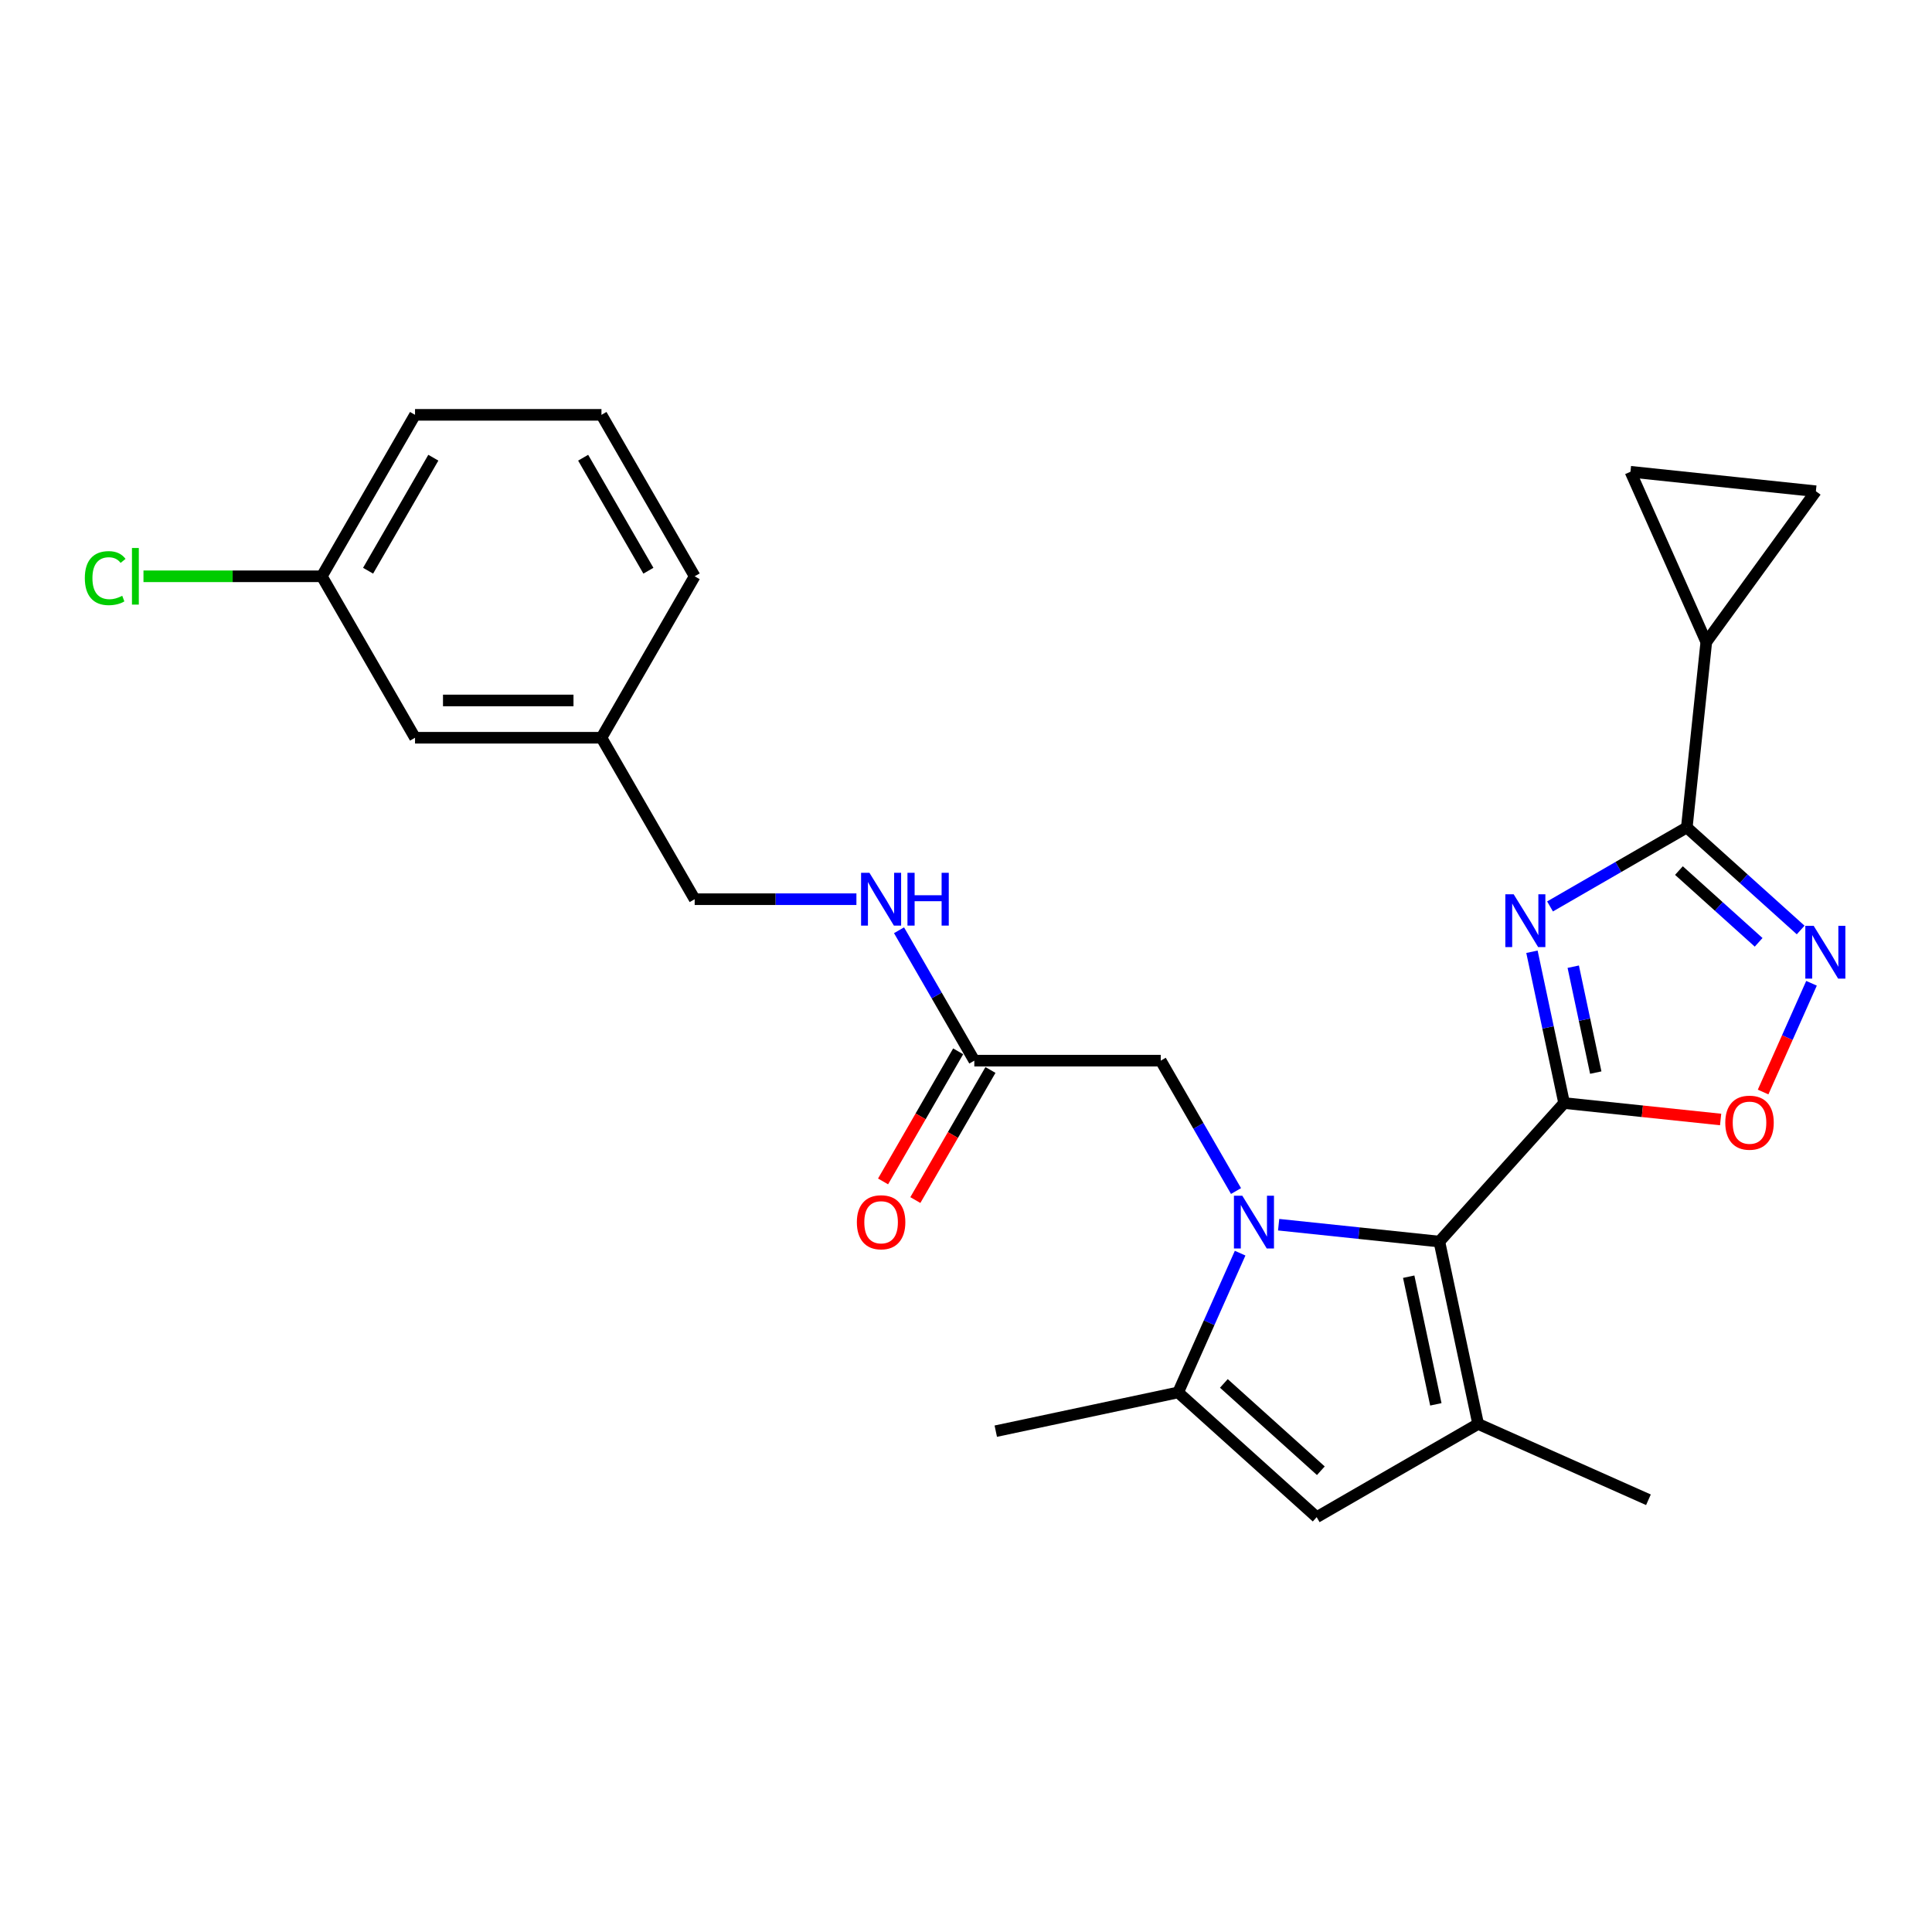 <?xml version='1.0' encoding='iso-8859-1'?>
<svg version='1.1' baseProfile='full'
              xmlns='http://www.w3.org/2000/svg'
                      xmlns:rdkit='http://www.rdkit.org/xml'
                      xmlns:xlink='http://www.w3.org/1999/xlink'
                  xml:space='preserve'
width='1000px' height='1000px' viewBox='0 0 1000 1000'>
<!-- END OF HEADER -->
<rect style='opacity:1.0;fill:#FFFFFF;stroke:none' width='1000' height='1000' x='0' y='0'> </rect>
<path class='bond-1' d='M 809.581,570.934 L 801.258,531.779' style='fill:none;fill-rule:evenodd;stroke:#000000;stroke-width:6px;stroke-linecap:butt;stroke-linejoin:miter;stroke-opacity:1' />
<path class='bond-1' d='M 801.258,531.779 L 792.935,492.624' style='fill:none;fill-rule:evenodd;stroke:#0000FF;stroke-width:6px;stroke-linecap:butt;stroke-linejoin:miter;stroke-opacity:1' />
<path class='bond-1' d='M 825.961,555.175 L 820.135,527.767' style='fill:none;fill-rule:evenodd;stroke:#000000;stroke-width:6px;stroke-linecap:butt;stroke-linejoin:miter;stroke-opacity:1' />
<path class='bond-1' d='M 820.135,527.767 L 814.309,500.358' style='fill:none;fill-rule:evenodd;stroke:#0000FF;stroke-width:6px;stroke-linecap:butt;stroke-linejoin:miter;stroke-opacity:1' />
<path class='bond-2' d='M 809.581,570.934 L 745.013,642.644' style='fill:none;fill-rule:evenodd;stroke:#000000;stroke-width:6px;stroke-linecap:butt;stroke-linejoin:miter;stroke-opacity:1' />
<path class='bond-7' d='M 809.581,570.934 L 850.086,575.192' style='fill:none;fill-rule:evenodd;stroke:#000000;stroke-width:6px;stroke-linecap:butt;stroke-linejoin:miter;stroke-opacity:1' />
<path class='bond-7' d='M 850.086,575.192 L 890.59,579.449' style='fill:none;fill-rule:evenodd;stroke:#FF0000;stroke-width:6px;stroke-linecap:butt;stroke-linejoin:miter;stroke-opacity:1' />
<path class='bond-0' d='M 661.822,633.901 L 703.417,638.273' style='fill:none;fill-rule:evenodd;stroke:#0000FF;stroke-width:6px;stroke-linecap:butt;stroke-linejoin:miter;stroke-opacity:1' />
<path class='bond-0' d='M 703.417,638.273 L 745.013,642.644' style='fill:none;fill-rule:evenodd;stroke:#000000;stroke-width:6px;stroke-linecap:butt;stroke-linejoin:miter;stroke-opacity:1' />
<path class='bond-5' d='M 641.889,648.634 L 625.843,684.672' style='fill:none;fill-rule:evenodd;stroke:#0000FF;stroke-width:6px;stroke-linecap:butt;stroke-linejoin:miter;stroke-opacity:1' />
<path class='bond-5' d='M 625.843,684.672 L 609.798,720.711' style='fill:none;fill-rule:evenodd;stroke:#000000;stroke-width:6px;stroke-linecap:butt;stroke-linejoin:miter;stroke-opacity:1' />
<path class='bond-10' d='M 639.765,616.482 L 620.282,582.736' style='fill:none;fill-rule:evenodd;stroke:#0000FF;stroke-width:6px;stroke-linecap:butt;stroke-linejoin:miter;stroke-opacity:1' />
<path class='bond-10' d='M 620.282,582.736 L 600.799,548.991' style='fill:none;fill-rule:evenodd;stroke:#000000;stroke-width:6px;stroke-linecap:butt;stroke-linejoin:miter;stroke-opacity:1' />
<path class='bond-3' d='M 802.294,469.172 L 837.69,448.736' style='fill:none;fill-rule:evenodd;stroke:#0000FF;stroke-width:6px;stroke-linecap:butt;stroke-linejoin:miter;stroke-opacity:1' />
<path class='bond-3' d='M 837.69,448.736 L 873.085,428.3' style='fill:none;fill-rule:evenodd;stroke:#000000;stroke-width:6px;stroke-linecap:butt;stroke-linejoin:miter;stroke-opacity:1' />
<path class='bond-4' d='M 745.013,642.644 L 765.075,737.031' style='fill:none;fill-rule:evenodd;stroke:#000000;stroke-width:6px;stroke-linecap:butt;stroke-linejoin:miter;stroke-opacity:1' />
<path class='bond-4' d='M 729.145,660.815 L 743.189,726.885' style='fill:none;fill-rule:evenodd;stroke:#000000;stroke-width:6px;stroke-linecap:butt;stroke-linejoin:miter;stroke-opacity:1' />
<path class='bond-9' d='M 873.085,428.3 L 883.172,332.334' style='fill:none;fill-rule:evenodd;stroke:#000000;stroke-width:6px;stroke-linecap:butt;stroke-linejoin:miter;stroke-opacity:1' />
<path class='bond-26' d='M 873.085,428.3 L 902.552,454.833' style='fill:none;fill-rule:evenodd;stroke:#000000;stroke-width:6px;stroke-linecap:butt;stroke-linejoin:miter;stroke-opacity:1' />
<path class='bond-26' d='M 902.552,454.833 L 932.019,481.365' style='fill:none;fill-rule:evenodd;stroke:#0000FF;stroke-width:6px;stroke-linecap:butt;stroke-linejoin:miter;stroke-opacity:1' />
<path class='bond-26' d='M 869.012,450.602 L 889.639,469.175' style='fill:none;fill-rule:evenodd;stroke:#000000;stroke-width:6px;stroke-linecap:butt;stroke-linejoin:miter;stroke-opacity:1' />
<path class='bond-26' d='M 889.639,469.175 L 910.266,487.747' style='fill:none;fill-rule:evenodd;stroke:#0000FF;stroke-width:6px;stroke-linecap:butt;stroke-linejoin:miter;stroke-opacity:1' />
<path class='bond-8' d='M 765.075,737.031 L 681.508,785.278' style='fill:none;fill-rule:evenodd;stroke:#000000;stroke-width:6px;stroke-linecap:butt;stroke-linejoin:miter;stroke-opacity:1' />
<path class='bond-17' d='M 765.075,737.031 L 853.228,776.279' style='fill:none;fill-rule:evenodd;stroke:#000000;stroke-width:6px;stroke-linecap:butt;stroke-linejoin:miter;stroke-opacity:1' />
<path class='bond-21' d='M 609.798,720.711 L 515.411,740.773' style='fill:none;fill-rule:evenodd;stroke:#000000;stroke-width:6px;stroke-linecap:butt;stroke-linejoin:miter;stroke-opacity:1' />
<path class='bond-27' d='M 609.798,720.711 L 681.508,785.278' style='fill:none;fill-rule:evenodd;stroke:#000000;stroke-width:6px;stroke-linecap:butt;stroke-linejoin:miter;stroke-opacity:1' />
<path class='bond-27' d='M 633.468,716.054 L 683.665,761.251' style='fill:none;fill-rule:evenodd;stroke:#000000;stroke-width:6px;stroke-linecap:butt;stroke-linejoin:miter;stroke-opacity:1' />
<path class='bond-6' d='M 937.638,508.944 L 925.108,537.087' style='fill:none;fill-rule:evenodd;stroke:#0000FF;stroke-width:6px;stroke-linecap:butt;stroke-linejoin:miter;stroke-opacity:1' />
<path class='bond-6' d='M 925.108,537.087 L 912.578,565.23' style='fill:none;fill-rule:evenodd;stroke:#FF0000;stroke-width:6px;stroke-linecap:butt;stroke-linejoin:miter;stroke-opacity:1' />
<path class='bond-11' d='M 883.172,332.334 L 843.924,244.181' style='fill:none;fill-rule:evenodd;stroke:#000000;stroke-width:6px;stroke-linecap:butt;stroke-linejoin:miter;stroke-opacity:1' />
<path class='bond-12' d='M 883.172,332.334 L 939.89,254.268' style='fill:none;fill-rule:evenodd;stroke:#000000;stroke-width:6px;stroke-linecap:butt;stroke-linejoin:miter;stroke-opacity:1' />
<path class='bond-13' d='M 600.799,548.991 L 504.303,548.991' style='fill:none;fill-rule:evenodd;stroke:#000000;stroke-width:6px;stroke-linecap:butt;stroke-linejoin:miter;stroke-opacity:1' />
<path class='bond-28' d='M 843.924,244.181 L 939.89,254.268' style='fill:none;fill-rule:evenodd;stroke:#000000;stroke-width:6px;stroke-linecap:butt;stroke-linejoin:miter;stroke-opacity:1' />
<path class='bond-14' d='M 504.303,548.991 L 484.82,515.245' style='fill:none;fill-rule:evenodd;stroke:#000000;stroke-width:6px;stroke-linecap:butt;stroke-linejoin:miter;stroke-opacity:1' />
<path class='bond-14' d='M 484.82,515.245 L 465.337,481.499' style='fill:none;fill-rule:evenodd;stroke:#0000FF;stroke-width:6px;stroke-linecap:butt;stroke-linejoin:miter;stroke-opacity:1' />
<path class='bond-15' d='M 495.947,544.166 L 476.508,577.834' style='fill:none;fill-rule:evenodd;stroke:#000000;stroke-width:6px;stroke-linecap:butt;stroke-linejoin:miter;stroke-opacity:1' />
<path class='bond-15' d='M 476.508,577.834 L 457.07,611.503' style='fill:none;fill-rule:evenodd;stroke:#FF0000;stroke-width:6px;stroke-linecap:butt;stroke-linejoin:miter;stroke-opacity:1' />
<path class='bond-15' d='M 512.66,553.815 L 493.222,587.484' style='fill:none;fill-rule:evenodd;stroke:#000000;stroke-width:6px;stroke-linecap:butt;stroke-linejoin:miter;stroke-opacity:1' />
<path class='bond-15' d='M 493.222,587.484 L 473.783,621.152' style='fill:none;fill-rule:evenodd;stroke:#FF0000;stroke-width:6px;stroke-linecap:butt;stroke-linejoin:miter;stroke-opacity:1' />
<path class='bond-16' d='M 443.28,465.423 L 401.42,465.423' style='fill:none;fill-rule:evenodd;stroke:#0000FF;stroke-width:6px;stroke-linecap:butt;stroke-linejoin:miter;stroke-opacity:1' />
<path class='bond-16' d='M 401.42,465.423 L 359.561,465.423' style='fill:none;fill-rule:evenodd;stroke:#000000;stroke-width:6px;stroke-linecap:butt;stroke-linejoin:miter;stroke-opacity:1' />
<path class='bond-20' d='M 359.561,465.423 L 311.313,381.856' style='fill:none;fill-rule:evenodd;stroke:#000000;stroke-width:6px;stroke-linecap:butt;stroke-linejoin:miter;stroke-opacity:1' />
<path class='bond-18' d='M 214.818,381.856 L 311.313,381.856' style='fill:none;fill-rule:evenodd;stroke:#000000;stroke-width:6px;stroke-linecap:butt;stroke-linejoin:miter;stroke-opacity:1' />
<path class='bond-18' d='M 229.292,362.557 L 296.839,362.557' style='fill:none;fill-rule:evenodd;stroke:#000000;stroke-width:6px;stroke-linecap:butt;stroke-linejoin:miter;stroke-opacity:1' />
<path class='bond-19' d='M 214.818,381.856 L 166.57,298.289' style='fill:none;fill-rule:evenodd;stroke:#000000;stroke-width:6px;stroke-linecap:butt;stroke-linejoin:miter;stroke-opacity:1' />
<path class='bond-22' d='M 166.57,298.289 L 120.417,298.289' style='fill:none;fill-rule:evenodd;stroke:#000000;stroke-width:6px;stroke-linecap:butt;stroke-linejoin:miter;stroke-opacity:1' />
<path class='bond-22' d='M 120.417,298.289 L 74.263,298.289' style='fill:none;fill-rule:evenodd;stroke:#00CC00;stroke-width:6px;stroke-linecap:butt;stroke-linejoin:miter;stroke-opacity:1' />
<path class='bond-29' d='M 166.57,298.289 L 214.818,214.722' style='fill:none;fill-rule:evenodd;stroke:#000000;stroke-width:6px;stroke-linecap:butt;stroke-linejoin:miter;stroke-opacity:1' />
<path class='bond-29' d='M 190.521,295.403 L 224.294,236.906' style='fill:none;fill-rule:evenodd;stroke:#000000;stroke-width:6px;stroke-linecap:butt;stroke-linejoin:miter;stroke-opacity:1' />
<path class='bond-25' d='M 311.313,381.856 L 359.561,298.289' style='fill:none;fill-rule:evenodd;stroke:#000000;stroke-width:6px;stroke-linecap:butt;stroke-linejoin:miter;stroke-opacity:1' />
<path class='bond-23' d='M 311.313,214.722 L 359.561,298.289' style='fill:none;fill-rule:evenodd;stroke:#000000;stroke-width:6px;stroke-linecap:butt;stroke-linejoin:miter;stroke-opacity:1' />
<path class='bond-23' d='M 301.837,236.906 L 335.61,295.403' style='fill:none;fill-rule:evenodd;stroke:#000000;stroke-width:6px;stroke-linecap:butt;stroke-linejoin:miter;stroke-opacity:1' />
<path class='bond-24' d='M 311.313,214.722 L 214.818,214.722' style='fill:none;fill-rule:evenodd;stroke:#000000;stroke-width:6px;stroke-linecap:butt;stroke-linejoin:miter;stroke-opacity:1' />
<path  class='atom-1' d='M 643.006 618.894
L 651.96 633.368
Q 652.848 634.797, 654.276 637.383
Q 655.704 639.969, 655.782 640.123
L 655.782 618.894
L 659.41 618.894
L 659.41 646.222
L 655.666 646.222
L 646.055 630.396
Q 644.935 628.544, 643.739 626.421
Q 642.581 624.298, 642.234 623.642
L 642.234 646.222
L 638.683 646.222
L 638.683 618.894
L 643.006 618.894
' fill='#0000FF'/>
<path  class='atom-2' d='M 783.478 462.884
L 792.432 477.359
Q 793.32 478.787, 794.748 481.373
Q 796.176 483.959, 796.253 484.113
L 796.253 462.884
L 799.882 462.884
L 799.882 490.212
L 796.138 490.212
L 786.527 474.386
Q 785.407 472.534, 784.211 470.411
Q 783.053 468.288, 782.706 467.632
L 782.706 490.212
L 779.155 490.212
L 779.155 462.884
L 783.478 462.884
' fill='#0000FF'/>
<path  class='atom-7' d='M 938.755 479.205
L 947.709 493.679
Q 948.597 495.107, 950.025 497.693
Q 951.453 500.279, 951.531 500.433
L 951.531 479.205
L 955.159 479.205
L 955.159 506.532
L 951.415 506.532
L 941.804 490.707
Q 940.685 488.854, 939.488 486.731
Q 938.33 484.608, 937.983 483.952
L 937.983 506.532
L 934.432 506.532
L 934.432 479.205
L 938.755 479.205
' fill='#0000FF'/>
<path  class='atom-8' d='M 893.003 581.098
Q 893.003 574.537, 896.245 570.87
Q 899.487 567.203, 905.547 567.203
Q 911.607 567.203, 914.849 570.87
Q 918.092 574.537, 918.092 581.098
Q 918.092 587.737, 914.811 591.52
Q 911.53 595.264, 905.547 595.264
Q 899.526 595.264, 896.245 591.52
Q 893.003 587.776, 893.003 581.098
M 905.547 592.176
Q 909.716 592.176, 911.954 589.397
Q 914.232 586.579, 914.232 581.098
Q 914.232 575.733, 911.954 573.031
Q 909.716 570.291, 905.547 570.291
Q 901.379 570.291, 899.101 572.993
Q 896.863 575.694, 896.863 581.098
Q 896.863 586.618, 899.101 589.397
Q 901.379 592.176, 905.547 592.176
' fill='#FF0000'/>
<path  class='atom-15' d='M 450.015 451.76
L 458.97 466.234
Q 459.858 467.662, 461.286 470.248
Q 462.714 472.834, 462.791 472.989
L 462.791 451.76
L 466.419 451.76
L 466.419 479.087
L 462.675 479.087
L 453.064 463.262
Q 451.945 461.409, 450.749 459.286
Q 449.591 457.163, 449.243 456.507
L 449.243 479.087
L 445.692 479.087
L 445.692 451.76
L 450.015 451.76
' fill='#0000FF'/>
<path  class='atom-15' d='M 469.7 451.76
L 473.406 451.76
L 473.406 463.378
L 487.378 463.378
L 487.378 451.76
L 491.084 451.76
L 491.084 479.087
L 487.378 479.087
L 487.378 466.465
L 473.406 466.465
L 473.406 479.087
L 469.7 479.087
L 469.7 451.76
' fill='#0000FF'/>
<path  class='atom-16' d='M 443.511 632.635
Q 443.511 626.073, 446.754 622.407
Q 449.996 618.74, 456.056 618.74
Q 462.116 618.74, 465.358 622.407
Q 468.6 626.073, 468.6 632.635
Q 468.6 639.274, 465.319 643.057
Q 462.038 646.801, 456.056 646.801
Q 450.034 646.801, 446.754 643.057
Q 443.511 639.313, 443.511 632.635
M 456.056 643.713
Q 460.224 643.713, 462.463 640.934
Q 464.74 638.116, 464.74 632.635
Q 464.74 627.27, 462.463 624.568
Q 460.224 621.828, 456.056 621.828
Q 451.887 621.828, 449.61 624.529
Q 447.371 627.231, 447.371 632.635
Q 447.371 638.155, 449.61 640.934
Q 451.887 643.713, 456.056 643.713
' fill='#FF0000'/>
<path  class='atom-23' d='M 43.906 299.234
Q 43.906 292.441, 47.071 288.89
Q 50.274 285.301, 56.334 285.301
Q 61.969 285.301, 64.98 289.276
L 62.433 291.36
Q 60.233 288.466, 56.334 288.466
Q 52.204 288.466, 50.004 291.245
Q 47.843 293.985, 47.843 299.234
Q 47.843 304.638, 50.081 307.417
Q 52.359 310.196, 56.759 310.196
Q 59.769 310.196, 63.282 308.382
L 64.363 311.277
Q 62.934 312.203, 60.773 312.744
Q 58.611 313.284, 56.218 313.284
Q 50.274 313.284, 47.071 309.656
Q 43.906 306.028, 43.906 299.234
' fill='#00CC00'/>
<path  class='atom-23' d='M 68.3 283.641
L 71.851 283.641
L 71.851 312.937
L 68.3 312.937
L 68.3 283.641
' fill='#00CC00'/>
</svg>
